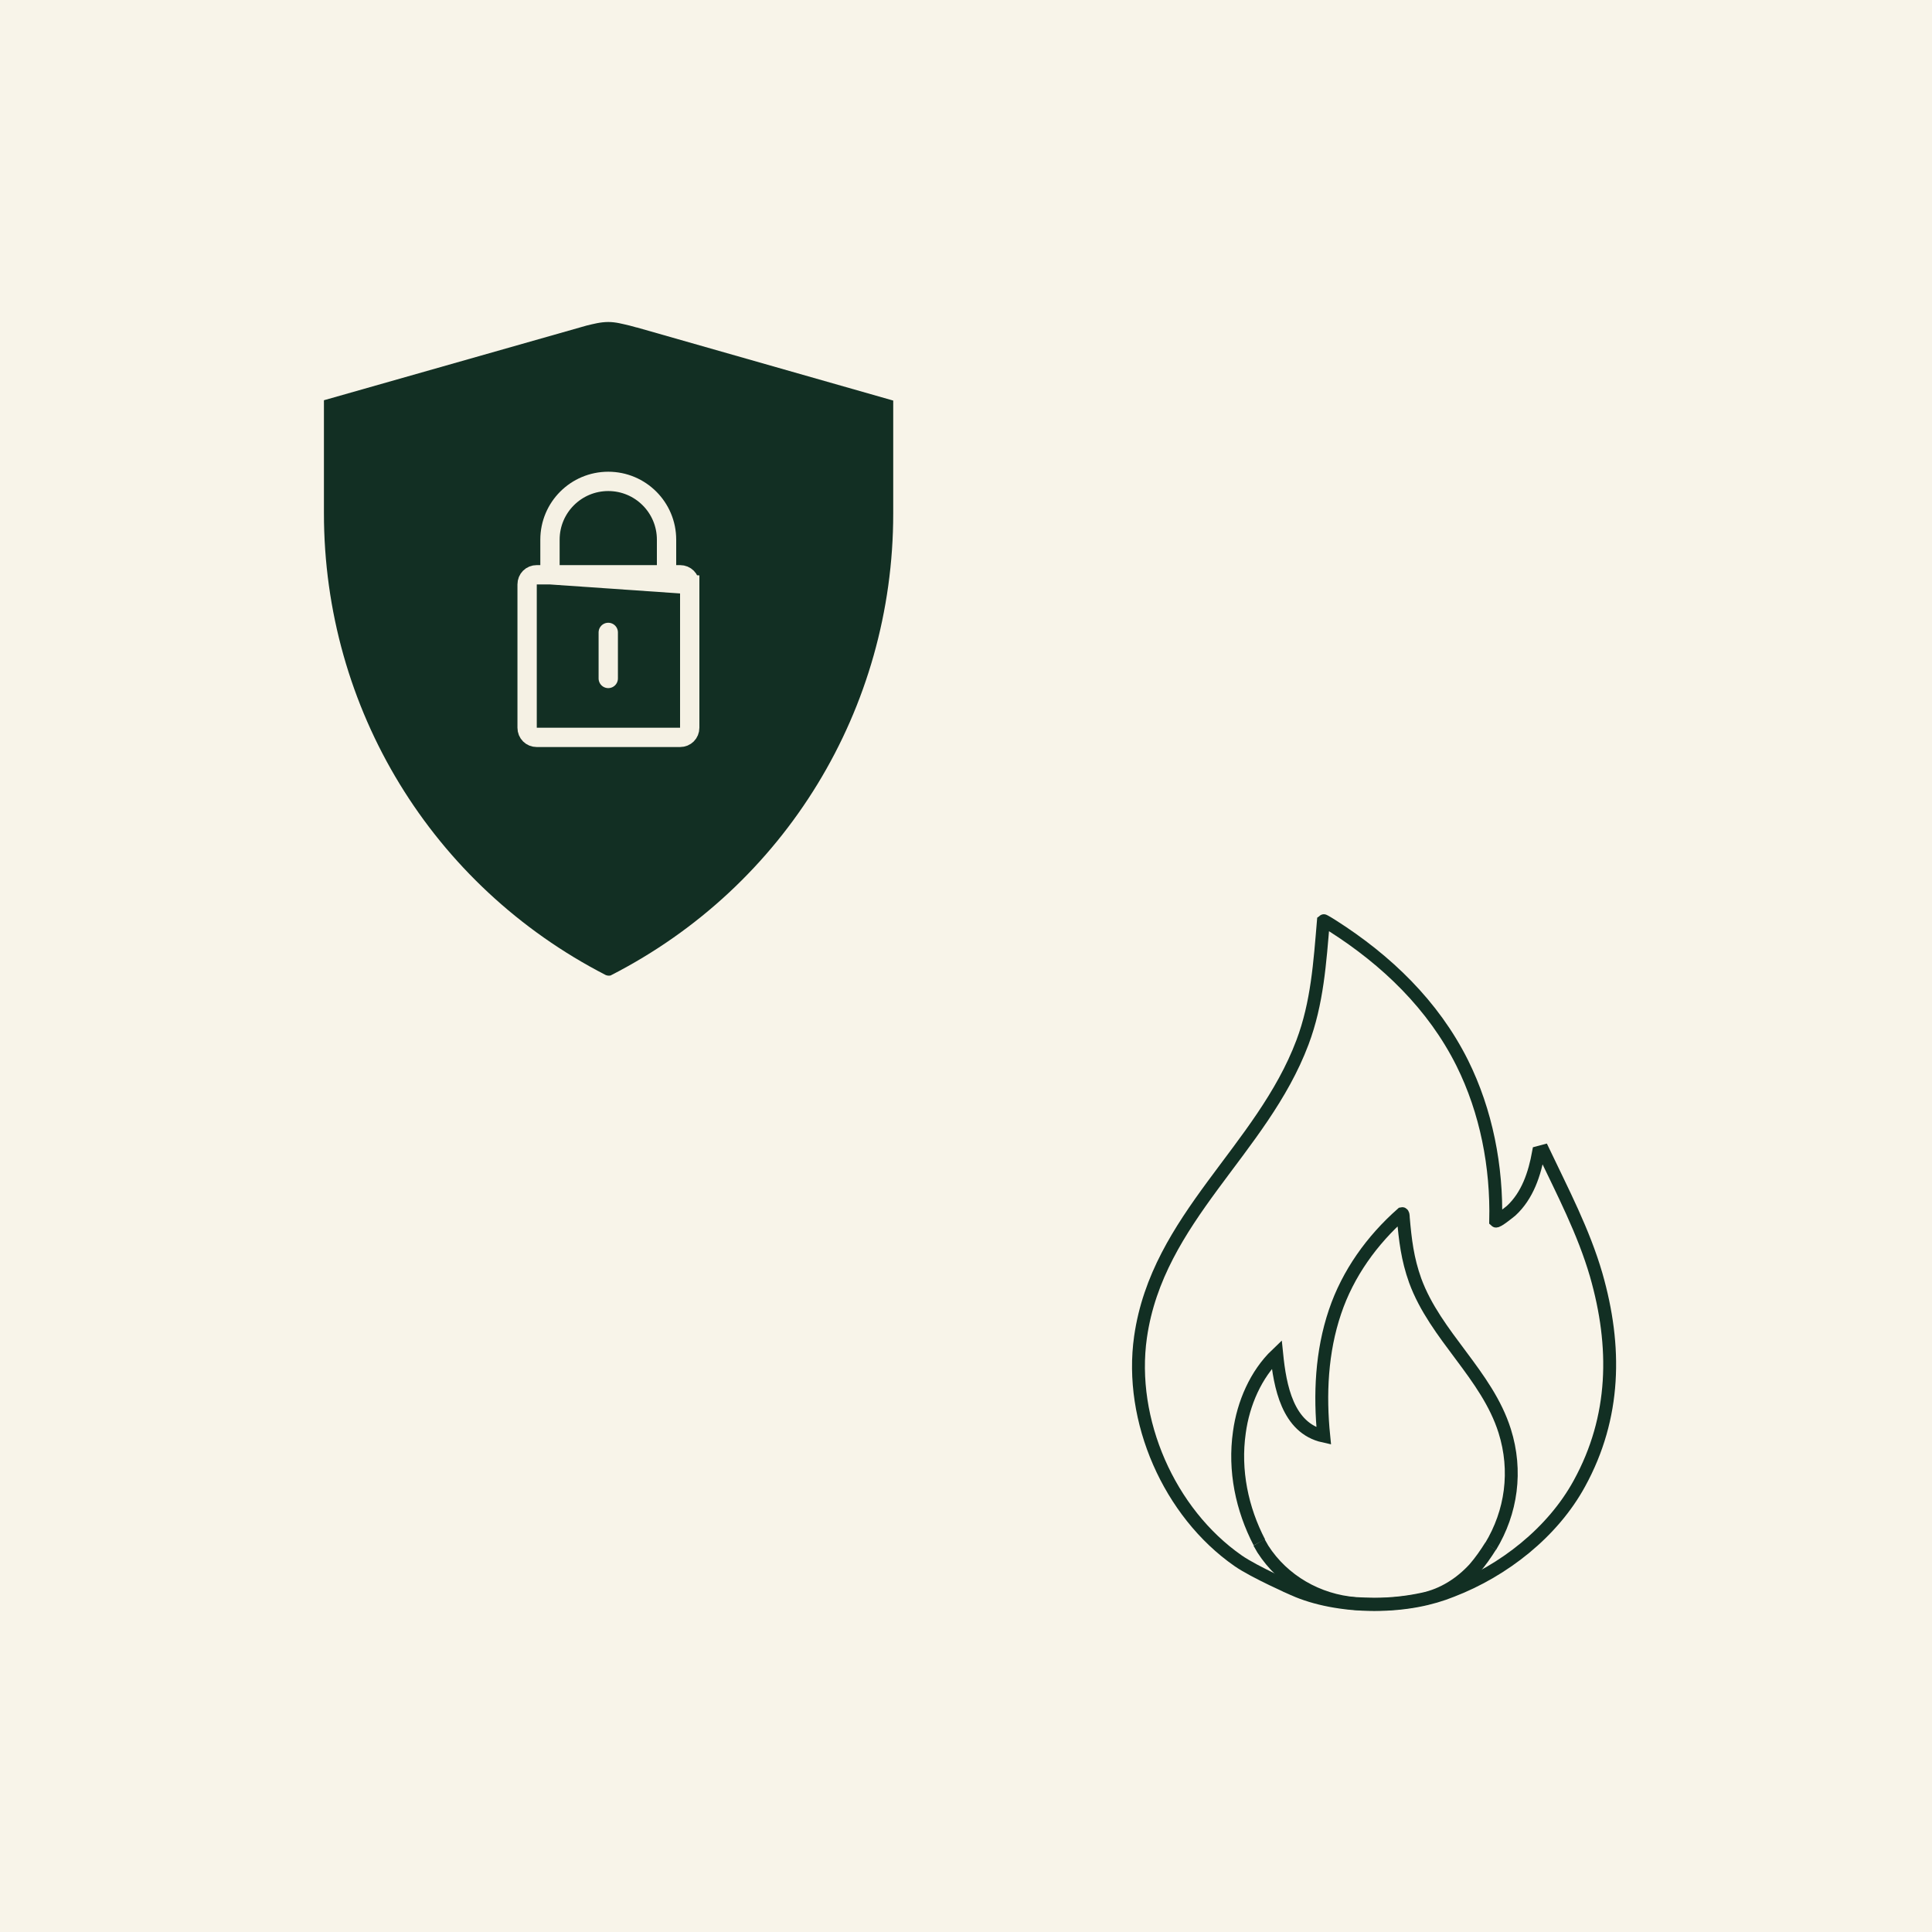 <?xml version="1.0" encoding="UTF-8"?>
<svg xmlns="http://www.w3.org/2000/svg" viewBox="0 0 60 60">
  <defs>
    <style>
      .cls-1, .cls-2 {
        stroke: #f5f1e4;
        stroke-width: .6px;
      }

      .cls-1, .cls-2, .cls-3 {
        fill: none;
        stroke-miterlimit: 10;
      }

      .cls-4 {
        fill: #122f23;
      }

      .cls-2 {
        stroke-linecap: round;
      }

      .cls-5 {
        fill: #f8f4e9;
      }

      .cls-3 {
        stroke: #122f23;
        stroke-width: .4px;
      }
    </style>
  </defs>
  <g id="Livello_6" data-name="Livello 6">
    <rect class="cls-5" width="60" height="60"/>
  </g>
  <g id="Livello_2" data-name="Livello 2">
    <path class="cls-4" d="M19.77,10.17l-.22-.06c-.22-.05-.42-.11-.66-.11s-.46.06-.67.11l-8.16,2.32v3.51c0,6.07,3.35,11.56,8.75,14.34h0s.05.02.09.02.06,0,.09-.02h0c5.4-2.77,8.75-8.27,8.75-14.33v-3.51l-7.96-2.27Z"/>
    <path class="cls-1" d="M17.08,17.85,21.42,18.15v4.45c0,.17-.13.3-.3.3h-4.45c-.17,0-.3-.13-.3-.3v-4.45c0-.17.13-.3.3-.3h4.45c.17,0,.3.13.3.3ZM20.71,17.85,17.08,17.85v-1.09c0-1,.81-1.81,1.81-1.81s1.81.81,1.81,1.81v1.09"/>
    <line class="cls-2" x1="18.89" y1="19.64" x2="18.89" y2="21.07"/>
    <path class="cls-3" d="M40.18,49.36c.65.29,1.53.47,2.5.47s1.77-.17,2.41-.43c1.61-.62,3.13-1.81,3.96-3.33,1.13-2.06,1.16-4.25.52-6.48-.39-1.34-1.04-2.58-1.64-3.84l-.15.04c-.12.66-.34,1.34-.85,1.81-.05.04-.44.36-.48.32.04-1.69-.29-3.4-1.04-4.91-.9-1.8-2.35-3.19-4.03-4.26-.03-.02-.27-.17-.28-.16-.11,1.3-.19,2.56-.65,3.78-1.26,3.35-4.5,5.45-5.03,9.15-.37,2.59.89,5.46,3.03,6.95.5.35,1.73.89,1.73.89Z"/>
    <g>
      <path class="cls-3" d="M46.29,48.03c.65-1.07.83-2.35.44-3.59-.55-1.75-2.15-2.95-2.78-4.67-.24-.67-.31-1.26-.37-1.96,0-.02,0-.13-.04-.12-.93.82-1.68,1.86-2.08,3.05-.42,1.24-.48,2.57-.35,3.86-1.13-.25-1.36-1.56-1.46-2.54-.65.62-1.04,1.53-1.16,2.42-.17,1.19.08,2.38.62,3.42"/>
      <path class="cls-3" d="M39.1,47.9c.04.07.08.14.12.21.63.98,1.71,1.6,2.88,1.69.19.01.38.02.58.02.54,0,1.05-.06,1.51-.16.62-.13,1.17-.48,1.6-.95h0c.19-.22.35-.45.5-.69"/>
    </g>
  </g>
</svg>